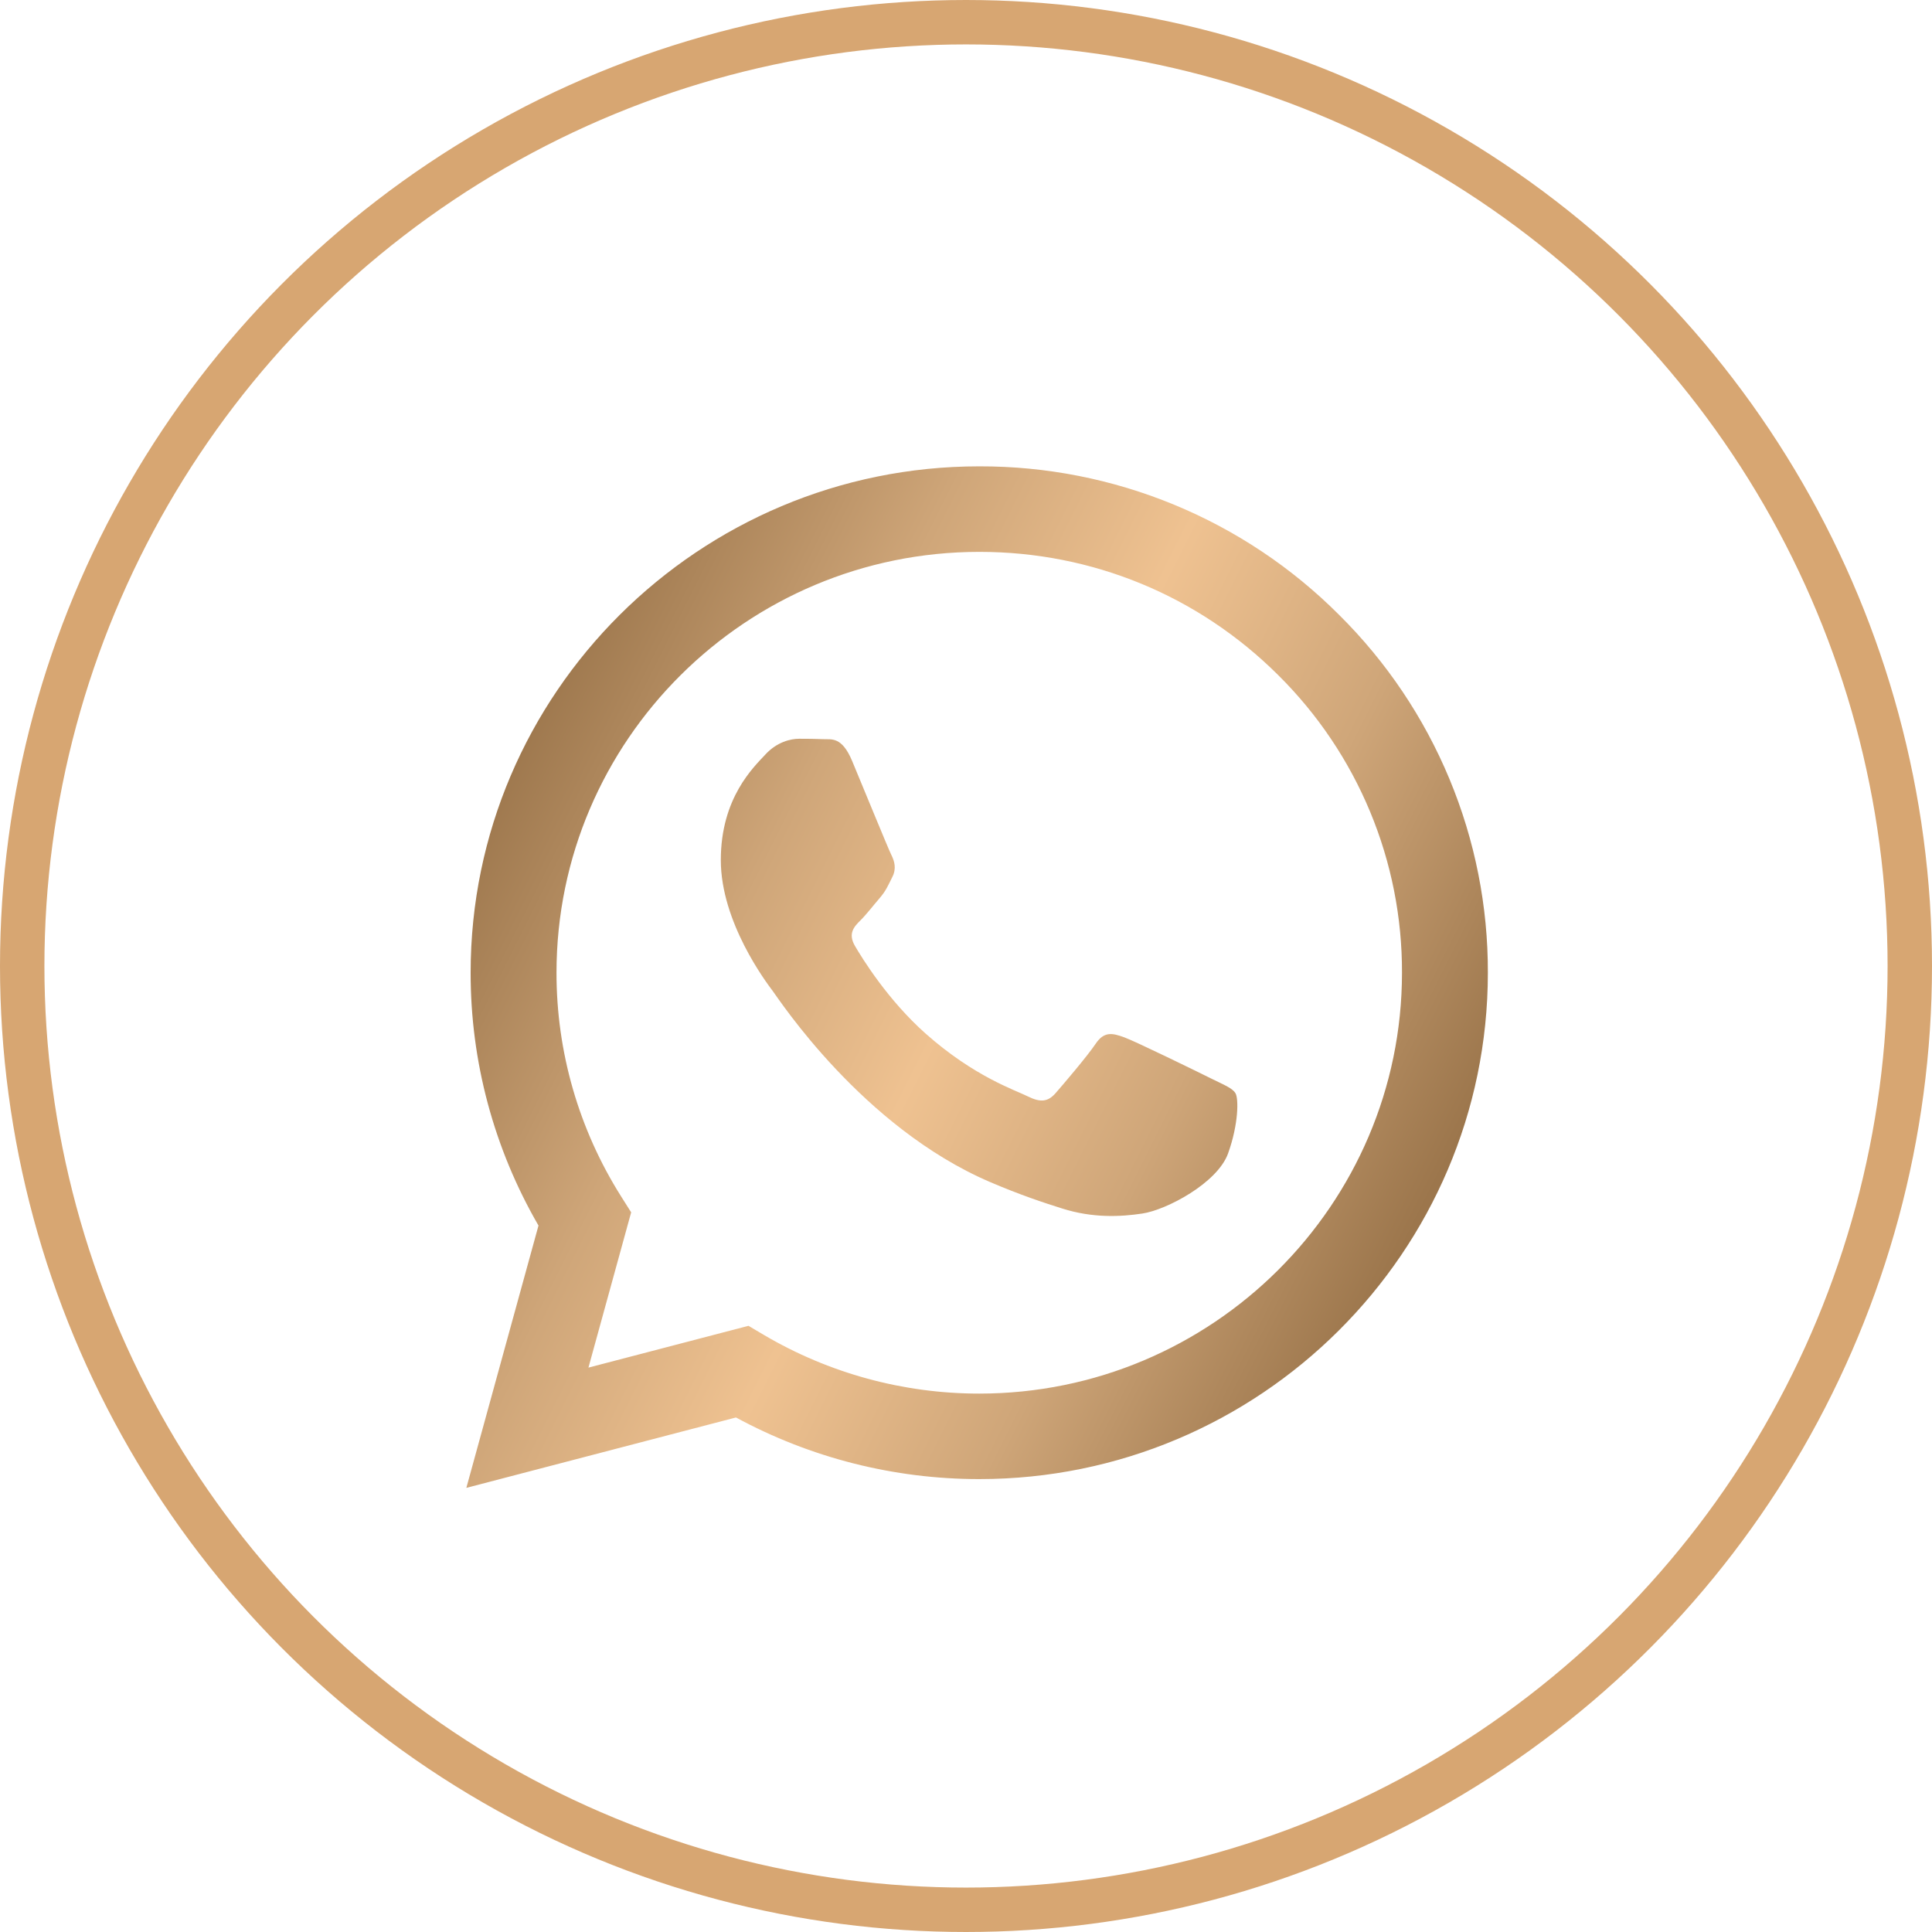 <?xml version="1.0" encoding="UTF-8"?> <svg xmlns="http://www.w3.org/2000/svg" width="87" height="87" viewBox="0 0 87 87" fill="none"><circle cx="43.5" cy="43.5" r="42.5" stroke="#D7A672" stroke-width="2"></circle><path fill-rule="evenodd" clip-rule="evenodd" d="M54.539 48.566C53.965 48.28 51.152 46.904 50.628 46.712C50.104 46.522 49.723 46.428 49.34 47C48.958 47.567 47.862 48.851 47.529 49.231C47.194 49.612 46.861 49.658 46.289 49.374C45.717 49.087 43.872 48.487 41.686 46.547C39.985 45.037 38.836 43.172 38.502 42.601C38.169 42.032 38.466 41.723 38.753 41.439C39.011 41.184 39.325 40.774 39.612 40.443C39.899 40.109 39.993 39.871 40.184 39.49C40.376 39.111 40.28 38.779 40.136 38.493C39.993 38.208 38.849 35.404 38.371 34.263C37.907 33.154 37.435 33.305 37.085 33.286C36.75 33.271 36.369 33.267 35.987 33.267C35.606 33.267 34.986 33.409 34.462 33.98C33.936 34.549 32.459 35.927 32.459 38.731C32.459 41.533 34.508 44.242 34.795 44.623C35.082 45.002 38.83 50.756 44.571 53.223C45.938 53.809 47.003 54.16 47.833 54.421C49.205 54.856 50.453 54.795 51.439 54.647C52.536 54.484 54.824 53.269 55.302 51.939C55.778 50.609 55.778 49.468 55.635 49.231C55.493 48.993 55.111 48.851 54.538 48.566H54.539ZM44.097 62.755H44.09C40.68 62.755 37.332 61.843 34.398 60.113L33.705 59.703L26.498 61.585L28.422 54.593L27.97 53.877C26.063 50.857 25.055 47.361 25.06 43.795C25.064 33.349 33.603 24.851 44.105 24.851C49.189 24.851 53.969 26.825 57.563 30.405C59.336 32.162 60.74 34.251 61.697 36.552C62.653 38.852 63.141 41.319 63.133 43.808C63.129 54.254 54.59 62.755 44.097 62.755ZM60.298 27.685C58.176 25.56 55.651 23.874 52.87 22.727C50.089 21.579 47.106 20.992 44.095 21C31.473 21 21.196 31.226 21.193 43.793C21.187 47.793 22.241 51.723 24.249 55.188L21 67L33.141 63.83C36.499 65.651 40.263 66.605 44.088 66.605H44.097C56.719 66.605 66.996 56.38 67 43.81C67.009 40.815 66.422 37.848 65.271 35.08C64.121 32.312 62.431 29.799 60.298 27.685Z" fill="url(#paint0_linear_53_607)"></path><defs><linearGradient id="paint0_linear_53_607" x1="21" y1="37.1" x2="62.4" y2="57.8" gradientUnits="userSpaceOnUse"><stop stop-color="#9C764C"></stop><stop offset="0.278" stop-color="#CFA679"></stop><stop offset="0.5" stop-color="#EFC291"></stop><stop offset="0.733" stop-color="#CFA679"></stop><stop offset="1" stop-color="#9C764C"></stop></linearGradient></defs></svg> 